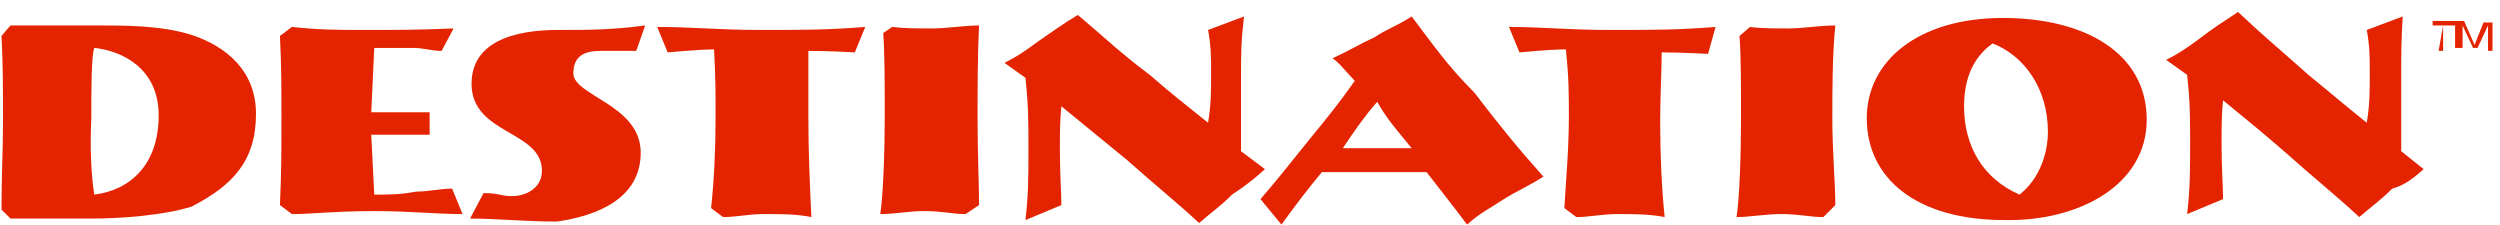<?xml version="1.0" encoding="UTF-8"?>
<svg width="167px" height="15px" viewBox="0 0 167 15" version="1.1" xmlns="http://www.w3.org/2000/svg" xmlns:xlink="http://www.w3.org/1999/xlink">
    <title>destination</title>
    <g id="Page-1" stroke="none" stroke-width="1" fill="none" fill-rule="evenodd">
        <g id="Group" fill="#E42300" fill-rule="nonzero">
            <g id="Destination">
                <g id="XMLID_49_">
                    <path d="M17.1,7.6 C17.1,4.8 15.2,3.1 12.7,2.3 C10.7,1.7 8.4,1.7 6.5,1.7 C4.3,1.7 0.7,1.7 0.7,1.7 L0.1,2.4 C0.2,4.2 0.2,6 0.2,8 C0.2,10.3 0.1,11.6 0.1,14 L0.7,14.6 C0.7,14.6 3.9,14.6 6.1,14.6 C8,14.6 10.9,14.4 12.8,13.8 C15.5,12.4 17.1,10.8 17.1,7.6 L17.1,7.6 Z M10.6,7.7 C10.6,11 8.7,12.7 6.3,13 C6.1,11.8 6,9.9 6.1,7.9 C6.1,6 6.1,3.7 6.3,3.2 C8.2,3.4 10.6,4.6 10.6,7.7 L10.6,7.7 Z" id="XMLID_72_"></path>
                    <path d="M57.8,1.8 C55.2,2 53.8,2 50.8,2 C47.9,2 46.3,1.8 43.9,1.8 L44.6,3.5 C44.6,3.5 46.7,3.3 47.7,3.3 C47.8,5.2 47.8,6.1 47.8,7.8 C47.8,10 47.7,12.1 47.5,13.9 L48.3,14.5 C49.2,14.5 50,14.3 51,14.3 C52.3,14.3 53.2,14.3 54.2,14.5 C54.1,12.4 54,10.2 54,7.9 C54,6.4 54,4.8 54,3.4 C55.4,3.4 57.1,3.5 57.1,3.5 L57.8,1.8 L57.8,1.8 Z" id="XMLID_63_"></path>
                    <path d="M65.4,13.7 C65.4,12.3 65.3,10.1 65.3,7.9 C65.3,6 65.3,3.7 65.4,1.7 C64.5,1.7 63.2,1.9 62.3,1.9 C61.3,1.9 60.4,1.9 59.6,1.8 L59,2.2 C59.1,3.6 59.1,5.6 59.1,7.8 C59.1,10 59,13.1 58.8,14.3 C59.8,14.3 60.7,14.1 61.7,14.1 C63,14.1 63.6,14.3 64.5,14.3 L65.4,13.7 L65.4,13.7 Z" id="XMLID_62_"></path>
                    <path d="M84.5,11.3 L82.9,10.1 C82.9,8.2 82.9,7.1 82.9,5.3 C82.9,3.6 82.9,2.8 83.1,1.1 L80.7,2 C80.9,3.1 80.9,3.8 80.9,4.9 C80.9,6.1 80.9,7 80.7,8.2 C79.2,7 78.3,6.3 76.8,5 C74.8,3.5 73.9,2.6 72,1 C71,1.6 70.3,2.1 69.3,2.8 C68.5,3.4 67.9,3.8 67.1,4.2 L68.5,5.2 C68.7,7.1 68.7,8.1 68.7,9.9 C68.7,11.8 68.7,13 68.5,14.7 L70.9,13.7 C70.9,13 70.8,11.5 70.8,10 C70.8,8.9 70.8,8.1 70.9,7.1 C72.6,8.5 73.6,9.3 75.3,10.7 C77.2,12.4 78.6,13.5 80.1,14.9 C80.9,14.2 81.5,13.8 82.3,13 C83.2,12.4 83.6,12.1 84.5,11.3 L84.5,11.3 Z" id="XMLID_61_"></path>
                    <path d="M114.6,1.8 C112,2 110.6,2 107.6,2 C104.6,2 103.1,1.8 100.8,1.8 L101.5,3.5 C101.5,3.5 103.5,3.3 104.6,3.3 C104.8,5.2 104.8,6.2 104.8,7.8 C104.8,10 104.6,12.1 104.5,13.9 L105.3,14.5 C106.2,14.5 107,14.3 108,14.3 C109.2,14.3 110.2,14.3 111.2,14.5 C111,12.6 110.9,10.3 110.9,8 C110.9,6.5 111,4.8 111,3.5 C112.4,3.5 114.1,3.6 114.1,3.6 L114.6,1.8 L114.6,1.8 Z" id="XMLID_60_"></path>
                    <path d="M122.6,13.7 C122.6,12.3 122.4,10.1 122.4,7.9 C122.4,6 122.4,3.7 122.6,1.7 C121.6,1.7 120.4,1.9 119.5,1.9 C118.6,1.9 117.6,1.9 116.9,1.8 L116.2,2.4 C116.3,3.8 116.3,5.8 116.3,8 C116.3,10.2 116.2,13.3 116,14.5 C116.9,14.5 117.9,14.3 119,14.3 C120.2,14.3 120.9,14.5 121.8,14.5 L122.6,13.7 L122.6,13.7 Z" id="XMLID_59_"></path>
                    <path d="M143.4,8 C143.4,3.5 139.2,1.2 133.8,1.2 C128.1,1.2 124.7,4.1 124.7,7.9 C124.7,11.9 128,14.7 133.9,14.7 C138.8,14.8 143.4,12.4 143.4,8 L143.4,8 Z M136.8,8.8 C136.8,10.3 136.2,12 134.9,13 C132.4,11.9 131.2,9.7 131.2,7.1 C131.2,4.6 132.3,3.5 133.1,2.9 C135.2,3.7 136.8,5.9 136.8,8.8 L136.8,8.8 Z" id="XMLID_56_"></path>
                    <path d="M161.9,11.3 L160.4,10.1 C160.4,8.2 160.4,7.1 160.4,5.3 C160.4,3.6 160.4,2.8 160.5,1.1 L158.1,2 C158.3,3.1 158.3,3.8 158.3,4.9 C158.3,6.1 158.3,7 158.1,8.2 C156.6,7 155.8,6.3 154.2,5 C152.3,3.3 151.3,2.5 149.5,0.8 C148.6,1.4 147.8,1.9 146.9,2.6 C146.1,3.2 145.5,3.6 144.7,4 L146.1,5 C146.3,6.8 146.3,7.8 146.3,9.5 C146.3,11.4 146.3,12.6 146.1,14.3 L148.5,13.3 C148.5,12.6 148.4,11.1 148.4,9.6 C148.4,8.5 148.4,7.7 148.5,6.7 C150.2,8.1 151.2,8.9 152.8,10.3 C154.7,12 156.1,13.1 157.6,14.5 C158.4,13.8 159,13.4 159.8,12.6 C160.5,12.4 161,12.1 161.9,11.3 L161.9,11.3 Z" id="XMLID_55_"></path>
                    <path d="M30.9,14.3 C29.1,14.3 27.3,14.1 25.1,14.1 C22.3,14.1 20.9,14.3 19.5,14.3 L18.7,13.7 C18.8,11.4 18.8,10.1 18.8,7.8 C18.8,5.8 18.8,4.5 18.7,2.4 L19.5,1.8 C21.4,2 22.5,2 24.5,2 C26.5,2 27.9,2 30.3,1.9 L29.5,3.4 C28.8,3.4 28.3,3.2 27.6,3.2 C26.6,3.2 25.7,3.2 25,3.2 L24.8,7.5 L28.7,7.5 L28.7,9 L24.8,9 L25,13 C26.1,13 26.7,13 27.8,12.8 C28.6,12.8 29.4,12.6 30.2,12.6 L30.9,14.3 L30.9,14.3 Z" id="XMLID_54_"></path>
                    <path d="M94.3,9.9 C93.4,8.8 92.6,7.9 92,6.8 C91.2,7.7 90.5,8.7 89.7,9.9 L94.3,9.9 L94.3,9.9 Z M103.1,11.8 C102,12.5 101.4,12.7 100.3,13.4 C99.4,14 98.9,14.2 98,15 C97.1,13.8 96.3,12.8 95.3,11.5 L88.3,11.5 C87.3,12.7 86.7,13.5 85.6,15 L84.2,13.3 C85.5,11.8 86.1,11 87.4,9.4 C88.7,7.8 89.3,7.1 90.5,5.4 C90.1,5 89.3,4 89,3.9 C90.3,3.3 90.7,3 91.8,2.5 C92.7,1.9 93.2,1.8 94.3,1.1 C95.6,2.8 96.6,4.3 98.5,6.2 C100.1,8.3 101.4,9.9 103.1,11.8 L103.1,11.8 Z" id="XMLID_51_"></path>
                    <path d="M42.8,10.2 C42.8,7 38.3,6.4 38.3,4.9 C38.3,3.7 39.1,3.4 40.1,3.4 C40.9,3.4 41.8,3.4 42.5,3.4 L43.1,1.7 C40.8,2 39.4,2 37.3,2 C35.4,2 31.5,2.3 31.5,5.6 C31.5,9 36.2,8.7 36.2,11.4 C36.2,12.6 35.1,13.1 34.2,13.1 C33.4,13.1 33.4,12.9 32.3,12.9 L31.4,14.6 C33.2,14.6 35,14.8 37.2,14.8 C40,14.4 42.8,13.2 42.8,10.2 L42.8,10.2 Z" id="XMLID_50_"></path>
                </g>
                <path d="M163.2,1.7 L162.5,1.7 L162.5,1.4 L164,1.4 L164,1.7 L163.2,1.7 L163.2,3.4 L162.9,3.4 L163.2,1.7 L163.2,1.7 Z M166.2,1.7 L166.2,1.7 L165.5,3.2 L165.2,3.2 L164.5,1.7 L164.5,1.7 L164.5,3.2 L164,3.2 L164,1.4 L164.6,1.4 L165.3,3 L165.9,1.5 L166.5,1.5 L166.5,3.4 L166.2,3.4 L166.2,1.7 L166.2,1.7 Z" id="XMLID_45_"></path>
            </g>
        </g>
    </g>
</svg>